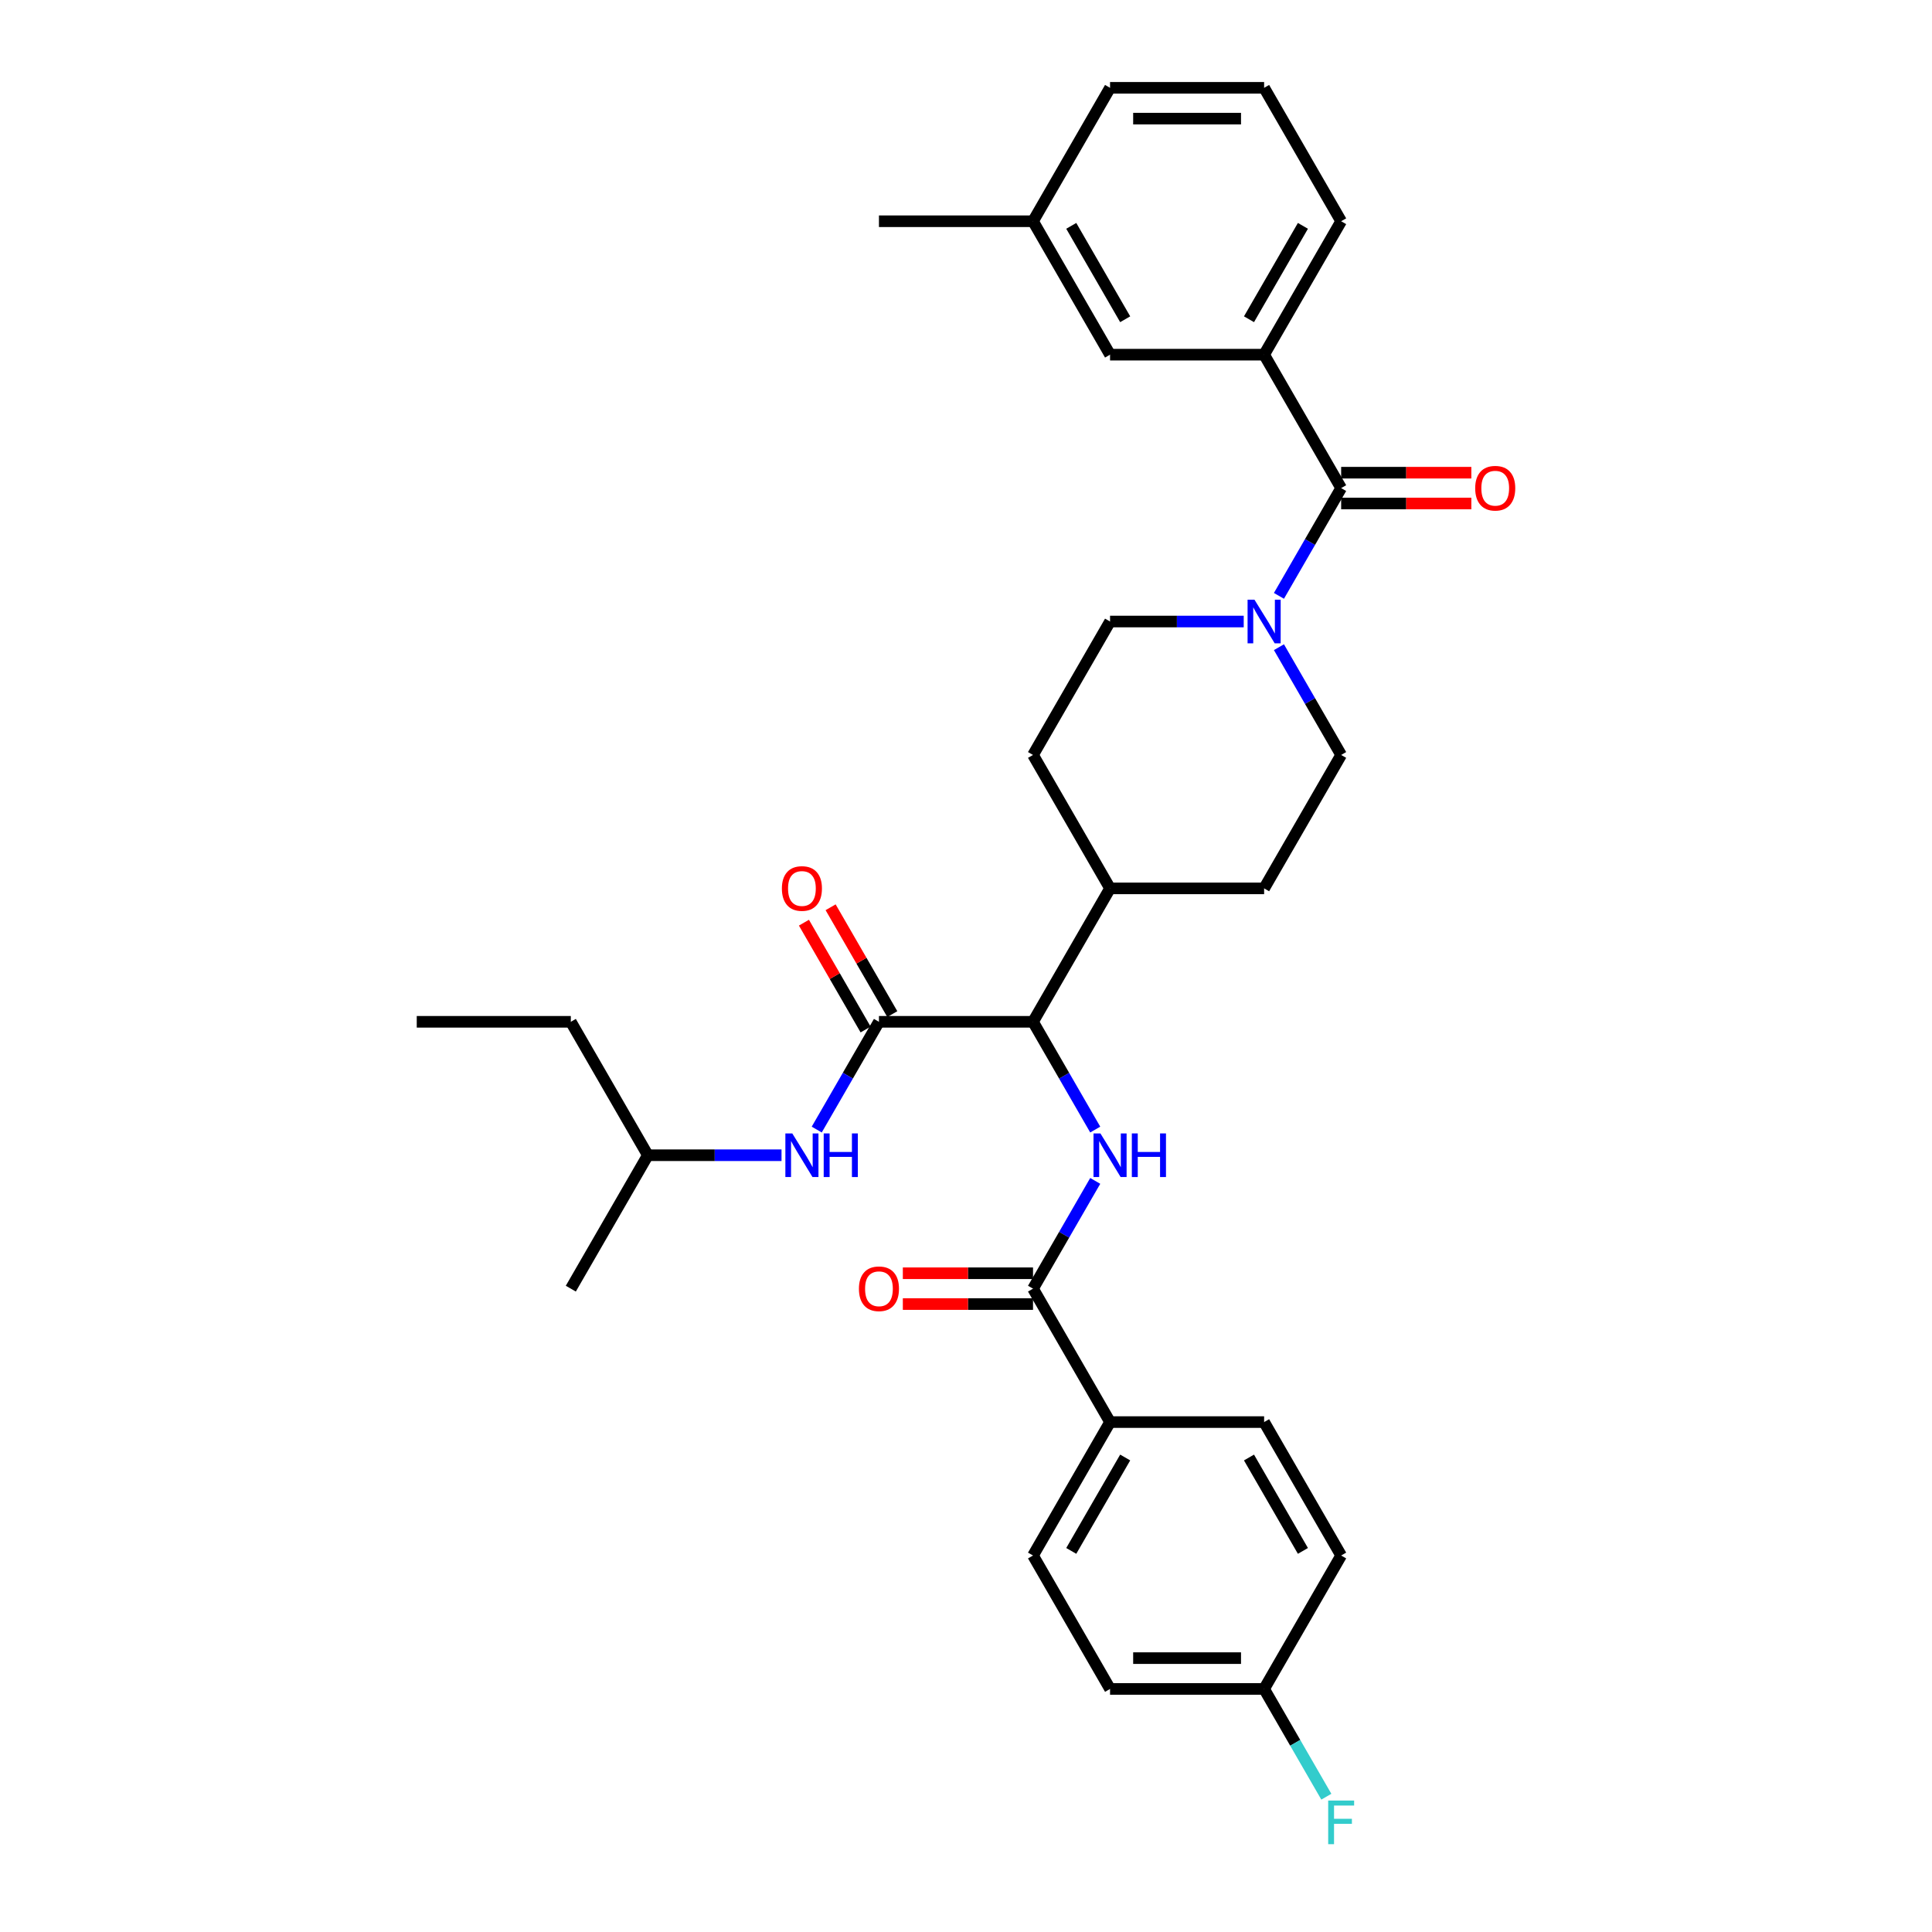 <?xml version='1.0' encoding='iso-8859-1'?>
<svg version='1.1' baseProfile='full'
              xmlns='http://www.w3.org/2000/svg'
                      xmlns:rdkit='http://www.rdkit.org/xml'
                      xmlns:xlink='http://www.w3.org/1999/xlink'
                  xml:space='preserve'
width='1000px' height='1000px' viewBox='0 0 1000 1000'>
<!-- END OF HEADER -->
<rect style='opacity:1.0;fill:#FFFFFF;stroke:none' width='1000' height='1000' x='0' y='0'> </rect>
<path class='bond-0' d='M 654.307,183.577 L 694.18,114.516' style='fill:none;fill-rule:evenodd;stroke:#000000;stroke-width:6px;stroke-linecap:butt;stroke-linejoin:miter;stroke-opacity:1' />
<path class='bond-0' d='M 646.476,165.244 L 674.387,116.901' style='fill:none;fill-rule:evenodd;stroke:#000000;stroke-width:6px;stroke-linecap:butt;stroke-linejoin:miter;stroke-opacity:1' />
<path class='bond-1' d='M 654.307,183.577 L 574.562,183.577' style='fill:none;fill-rule:evenodd;stroke:#000000;stroke-width:6px;stroke-linecap:butt;stroke-linejoin:miter;stroke-opacity:1' />
<path class='bond-2' d='M 654.307,183.577 L 694.18,252.639' style='fill:none;fill-rule:evenodd;stroke:#000000;stroke-width:6px;stroke-linecap:butt;stroke-linejoin:miter;stroke-opacity:1' />
<path class='bond-3' d='M 643.749,321.7 L 609.155,321.7' style='fill:none;fill-rule:evenodd;stroke:#0000FF;stroke-width:6px;stroke-linecap:butt;stroke-linejoin:miter;stroke-opacity:1' />
<path class='bond-3' d='M 609.155,321.7 L 574.562,321.7' style='fill:none;fill-rule:evenodd;stroke:#000000;stroke-width:6px;stroke-linecap:butt;stroke-linejoin:miter;stroke-opacity:1' />
<path class='bond-4' d='M 661.978,308.415 L 678.079,280.527' style='fill:none;fill-rule:evenodd;stroke:#0000FF;stroke-width:6px;stroke-linecap:butt;stroke-linejoin:miter;stroke-opacity:1' />
<path class='bond-4' d='M 678.079,280.527 L 694.18,252.639' style='fill:none;fill-rule:evenodd;stroke:#000000;stroke-width:6px;stroke-linecap:butt;stroke-linejoin:miter;stroke-opacity:1' />
<path class='bond-5' d='M 661.978,334.986 L 678.079,362.874' style='fill:none;fill-rule:evenodd;stroke:#0000FF;stroke-width:6px;stroke-linecap:butt;stroke-linejoin:miter;stroke-opacity:1' />
<path class='bond-5' d='M 678.079,362.874 L 694.18,390.762' style='fill:none;fill-rule:evenodd;stroke:#000000;stroke-width:6px;stroke-linecap:butt;stroke-linejoin:miter;stroke-opacity:1' />
<path class='bond-6' d='M 694.18,260.613 L 727.872,260.613' style='fill:none;fill-rule:evenodd;stroke:#000000;stroke-width:6px;stroke-linecap:butt;stroke-linejoin:miter;stroke-opacity:1' />
<path class='bond-6' d='M 727.872,260.613 L 761.565,260.613' style='fill:none;fill-rule:evenodd;stroke:#FF0000;stroke-width:6px;stroke-linecap:butt;stroke-linejoin:miter;stroke-opacity:1' />
<path class='bond-6' d='M 694.18,244.664 L 727.872,244.664' style='fill:none;fill-rule:evenodd;stroke:#000000;stroke-width:6px;stroke-linecap:butt;stroke-linejoin:miter;stroke-opacity:1' />
<path class='bond-6' d='M 727.872,244.664 L 761.565,244.664' style='fill:none;fill-rule:evenodd;stroke:#FF0000;stroke-width:6px;stroke-linecap:butt;stroke-linejoin:miter;stroke-opacity:1' />
<path class='bond-7' d='M 694.18,114.516 L 654.307,45.455' style='fill:none;fill-rule:evenodd;stroke:#000000;stroke-width:6px;stroke-linecap:butt;stroke-linejoin:miter;stroke-opacity:1' />
<path class='bond-8' d='M 654.307,45.455 L 574.562,45.455' style='fill:none;fill-rule:evenodd;stroke:#000000;stroke-width:6px;stroke-linecap:butt;stroke-linejoin:miter;stroke-opacity:1' />
<path class='bond-8' d='M 642.345,61.404 L 586.524,61.404' style='fill:none;fill-rule:evenodd;stroke:#000000;stroke-width:6px;stroke-linecap:butt;stroke-linejoin:miter;stroke-opacity:1' />
<path class='bond-9' d='M 295.453,528.885 L 335.326,597.946' style='fill:none;fill-rule:evenodd;stroke:#000000;stroke-width:6px;stroke-linecap:butt;stroke-linejoin:miter;stroke-opacity:1' />
<path class='bond-10' d='M 295.453,528.885 L 215.708,528.885' style='fill:none;fill-rule:evenodd;stroke:#000000;stroke-width:6px;stroke-linecap:butt;stroke-linejoin:miter;stroke-opacity:1' />
<path class='bond-11' d='M 461.85,524.897 L 445.887,497.249' style='fill:none;fill-rule:evenodd;stroke:#000000;stroke-width:6px;stroke-linecap:butt;stroke-linejoin:miter;stroke-opacity:1' />
<path class='bond-11' d='M 445.887,497.249 L 429.924,469.6' style='fill:none;fill-rule:evenodd;stroke:#FF0000;stroke-width:6px;stroke-linecap:butt;stroke-linejoin:miter;stroke-opacity:1' />
<path class='bond-11' d='M 448.038,532.872 L 432.075,505.223' style='fill:none;fill-rule:evenodd;stroke:#000000;stroke-width:6px;stroke-linecap:butt;stroke-linejoin:miter;stroke-opacity:1' />
<path class='bond-11' d='M 432.075,505.223 L 416.112,477.575' style='fill:none;fill-rule:evenodd;stroke:#FF0000;stroke-width:6px;stroke-linecap:butt;stroke-linejoin:miter;stroke-opacity:1' />
<path class='bond-12' d='M 454.944,528.885 L 438.843,556.773' style='fill:none;fill-rule:evenodd;stroke:#000000;stroke-width:6px;stroke-linecap:butt;stroke-linejoin:miter;stroke-opacity:1' />
<path class='bond-12' d='M 438.843,556.773 L 422.742,584.661' style='fill:none;fill-rule:evenodd;stroke:#0000FF;stroke-width:6px;stroke-linecap:butt;stroke-linejoin:miter;stroke-opacity:1' />
<path class='bond-13' d='M 454.944,528.885 L 534.689,528.885' style='fill:none;fill-rule:evenodd;stroke:#000000;stroke-width:6px;stroke-linecap:butt;stroke-linejoin:miter;stroke-opacity:1' />
<path class='bond-14' d='M 404.513,597.946 L 369.919,597.946' style='fill:none;fill-rule:evenodd;stroke:#0000FF;stroke-width:6px;stroke-linecap:butt;stroke-linejoin:miter;stroke-opacity:1' />
<path class='bond-14' d='M 369.919,597.946 L 335.326,597.946' style='fill:none;fill-rule:evenodd;stroke:#000000;stroke-width:6px;stroke-linecap:butt;stroke-linejoin:miter;stroke-opacity:1' />
<path class='bond-15' d='M 335.326,597.946 L 295.453,667.008' style='fill:none;fill-rule:evenodd;stroke:#000000;stroke-width:6px;stroke-linecap:butt;stroke-linejoin:miter;stroke-opacity:1' />
<path class='bond-16' d='M 574.562,736.069 L 534.689,805.131' style='fill:none;fill-rule:evenodd;stroke:#000000;stroke-width:6px;stroke-linecap:butt;stroke-linejoin:miter;stroke-opacity:1' />
<path class='bond-16' d='M 582.393,754.403 L 554.482,802.746' style='fill:none;fill-rule:evenodd;stroke:#000000;stroke-width:6px;stroke-linecap:butt;stroke-linejoin:miter;stroke-opacity:1' />
<path class='bond-17' d='M 574.562,736.069 L 654.307,736.069' style='fill:none;fill-rule:evenodd;stroke:#000000;stroke-width:6px;stroke-linecap:butt;stroke-linejoin:miter;stroke-opacity:1' />
<path class='bond-18' d='M 574.562,736.069 L 534.689,667.008' style='fill:none;fill-rule:evenodd;stroke:#000000;stroke-width:6px;stroke-linecap:butt;stroke-linejoin:miter;stroke-opacity:1' />
<path class='bond-19' d='M 566.891,611.232 L 550.79,639.12' style='fill:none;fill-rule:evenodd;stroke:#0000FF;stroke-width:6px;stroke-linecap:butt;stroke-linejoin:miter;stroke-opacity:1' />
<path class='bond-19' d='M 550.79,639.12 L 534.689,667.008' style='fill:none;fill-rule:evenodd;stroke:#000000;stroke-width:6px;stroke-linecap:butt;stroke-linejoin:miter;stroke-opacity:1' />
<path class='bond-20' d='M 566.891,584.661 L 550.79,556.773' style='fill:none;fill-rule:evenodd;stroke:#0000FF;stroke-width:6px;stroke-linecap:butt;stroke-linejoin:miter;stroke-opacity:1' />
<path class='bond-20' d='M 550.79,556.773 L 534.689,528.885' style='fill:none;fill-rule:evenodd;stroke:#000000;stroke-width:6px;stroke-linecap:butt;stroke-linejoin:miter;stroke-opacity:1' />
<path class='bond-21' d='M 534.689,659.033 L 500.997,659.033' style='fill:none;fill-rule:evenodd;stroke:#000000;stroke-width:6px;stroke-linecap:butt;stroke-linejoin:miter;stroke-opacity:1' />
<path class='bond-21' d='M 500.997,659.033 L 467.304,659.033' style='fill:none;fill-rule:evenodd;stroke:#FF0000;stroke-width:6px;stroke-linecap:butt;stroke-linejoin:miter;stroke-opacity:1' />
<path class='bond-21' d='M 534.689,674.982 L 500.997,674.982' style='fill:none;fill-rule:evenodd;stroke:#000000;stroke-width:6px;stroke-linecap:butt;stroke-linejoin:miter;stroke-opacity:1' />
<path class='bond-21' d='M 500.997,674.982 L 467.304,674.982' style='fill:none;fill-rule:evenodd;stroke:#FF0000;stroke-width:6px;stroke-linecap:butt;stroke-linejoin:miter;stroke-opacity:1' />
<path class='bond-22' d='M 534.689,805.131 L 574.562,874.192' style='fill:none;fill-rule:evenodd;stroke:#000000;stroke-width:6px;stroke-linecap:butt;stroke-linejoin:miter;stroke-opacity:1' />
<path class='bond-23' d='M 534.689,390.762 L 574.562,321.7' style='fill:none;fill-rule:evenodd;stroke:#000000;stroke-width:6px;stroke-linecap:butt;stroke-linejoin:miter;stroke-opacity:1' />
<path class='bond-24' d='M 534.689,390.762 L 574.562,459.823' style='fill:none;fill-rule:evenodd;stroke:#000000;stroke-width:6px;stroke-linecap:butt;stroke-linejoin:miter;stroke-opacity:1' />
<path class='bond-25' d='M 574.562,459.823 L 654.307,459.823' style='fill:none;fill-rule:evenodd;stroke:#000000;stroke-width:6px;stroke-linecap:butt;stroke-linejoin:miter;stroke-opacity:1' />
<path class='bond-26' d='M 574.562,459.823 L 534.689,528.885' style='fill:none;fill-rule:evenodd;stroke:#000000;stroke-width:6px;stroke-linecap:butt;stroke-linejoin:miter;stroke-opacity:1' />
<path class='bond-27' d='M 654.307,459.823 L 694.18,390.762' style='fill:none;fill-rule:evenodd;stroke:#000000;stroke-width:6px;stroke-linecap:butt;stroke-linejoin:miter;stroke-opacity:1' />
<path class='bond-28' d='M 654.307,736.069 L 694.18,805.131' style='fill:none;fill-rule:evenodd;stroke:#000000;stroke-width:6px;stroke-linecap:butt;stroke-linejoin:miter;stroke-opacity:1' />
<path class='bond-28' d='M 646.476,754.403 L 674.387,802.746' style='fill:none;fill-rule:evenodd;stroke:#000000;stroke-width:6px;stroke-linecap:butt;stroke-linejoin:miter;stroke-opacity:1' />
<path class='bond-29' d='M 654.307,874.192 L 694.18,805.131' style='fill:none;fill-rule:evenodd;stroke:#000000;stroke-width:6px;stroke-linecap:butt;stroke-linejoin:miter;stroke-opacity:1' />
<path class='bond-30' d='M 654.307,874.192 L 670.408,902.08' style='fill:none;fill-rule:evenodd;stroke:#000000;stroke-width:6px;stroke-linecap:butt;stroke-linejoin:miter;stroke-opacity:1' />
<path class='bond-30' d='M 670.408,902.08 L 686.509,929.968' style='fill:none;fill-rule:evenodd;stroke:#33CCCC;stroke-width:6px;stroke-linecap:butt;stroke-linejoin:miter;stroke-opacity:1' />
<path class='bond-31' d='M 654.307,874.192 L 574.562,874.192' style='fill:none;fill-rule:evenodd;stroke:#000000;stroke-width:6px;stroke-linecap:butt;stroke-linejoin:miter;stroke-opacity:1' />
<path class='bond-31' d='M 642.345,858.243 L 586.524,858.243' style='fill:none;fill-rule:evenodd;stroke:#000000;stroke-width:6px;stroke-linecap:butt;stroke-linejoin:miter;stroke-opacity:1' />
<path class='bond-32' d='M 574.562,183.577 L 534.689,114.516' style='fill:none;fill-rule:evenodd;stroke:#000000;stroke-width:6px;stroke-linecap:butt;stroke-linejoin:miter;stroke-opacity:1' />
<path class='bond-32' d='M 582.393,165.244 L 554.482,116.901' style='fill:none;fill-rule:evenodd;stroke:#000000;stroke-width:6px;stroke-linecap:butt;stroke-linejoin:miter;stroke-opacity:1' />
<path class='bond-33' d='M 534.689,114.516 L 574.562,45.455' style='fill:none;fill-rule:evenodd;stroke:#000000;stroke-width:6px;stroke-linecap:butt;stroke-linejoin:miter;stroke-opacity:1' />
<path class='bond-34' d='M 534.689,114.516 L 454.944,114.516' style='fill:none;fill-rule:evenodd;stroke:#000000;stroke-width:6px;stroke-linecap:butt;stroke-linejoin:miter;stroke-opacity:1' />
<path  class='atom-1' d='M 649.315 310.408
L 656.715 322.37
Q 657.449 323.55, 658.629 325.688
Q 659.81 327.825, 659.873 327.952
L 659.873 310.408
L 662.872 310.408
L 662.872 332.992
L 659.778 332.992
L 651.835 319.914
Q 650.91 318.383, 649.921 316.629
Q 648.964 314.874, 648.677 314.332
L 648.677 332.992
L 645.743 332.992
L 645.743 310.408
L 649.315 310.408
' fill='#0000FF'/>
<path  class='atom-3' d='M 763.558 252.703
Q 763.558 247.28, 766.238 244.25
Q 768.917 241.219, 773.925 241.219
Q 778.933 241.219, 781.613 244.25
Q 784.292 247.28, 784.292 252.703
Q 784.292 258.189, 781.581 261.315
Q 778.869 264.409, 773.925 264.409
Q 768.949 264.409, 766.238 261.315
Q 763.558 258.221, 763.558 252.703
M 773.925 261.857
Q 777.37 261.857, 779.22 259.561
Q 781.102 257.232, 781.102 252.703
Q 781.102 248.269, 779.22 246.036
Q 777.37 243.771, 773.925 243.771
Q 770.48 243.771, 768.598 246.004
Q 766.748 248.237, 766.748 252.703
Q 766.748 257.264, 768.598 259.561
Q 770.48 261.857, 773.925 261.857
' fill='#FF0000'/>
<path  class='atom-8' d='M 404.704 459.887
Q 404.704 454.464, 407.384 451.434
Q 410.063 448.404, 415.071 448.404
Q 420.079 448.404, 422.759 451.434
Q 425.438 454.464, 425.438 459.887
Q 425.438 465.374, 422.727 468.5
Q 420.015 471.594, 415.071 471.594
Q 410.095 471.594, 407.384 468.5
Q 404.704 465.405, 404.704 459.887
M 415.071 469.042
Q 418.516 469.042, 420.366 466.745
Q 422.248 464.417, 422.248 459.887
Q 422.248 455.453, 420.366 453.22
Q 418.516 450.956, 415.071 450.956
Q 411.626 450.956, 409.744 453.188
Q 407.894 455.421, 407.894 459.887
Q 407.894 464.449, 409.744 466.745
Q 411.626 469.042, 415.071 469.042
' fill='#FF0000'/>
<path  class='atom-9' d='M 410.079 586.654
L 417.48 598.616
Q 418.213 599.796, 419.393 601.933
Q 420.574 604.071, 420.637 604.198
L 420.637 586.654
L 423.636 586.654
L 423.636 609.238
L 420.542 609.238
L 412.599 596.16
Q 411.674 594.629, 410.685 592.874
Q 409.728 591.12, 409.441 590.578
L 409.441 609.238
L 406.507 609.238
L 406.507 586.654
L 410.079 586.654
' fill='#0000FF'/>
<path  class='atom-9' d='M 426.347 586.654
L 429.409 586.654
L 429.409 596.256
L 440.957 596.256
L 440.957 586.654
L 444.019 586.654
L 444.019 609.238
L 440.957 609.238
L 440.957 598.807
L 429.409 598.807
L 429.409 609.238
L 426.347 609.238
L 426.347 586.654
' fill='#0000FF'/>
<path  class='atom-12' d='M 569.57 586.654
L 576.97 598.616
Q 577.704 599.796, 578.884 601.933
Q 580.064 604.071, 580.128 604.198
L 580.128 586.654
L 583.127 586.654
L 583.127 609.238
L 580.032 609.238
L 572.09 596.16
Q 571.165 594.629, 570.176 592.874
Q 569.219 591.12, 568.932 590.578
L 568.932 609.238
L 565.997 609.238
L 565.997 586.654
L 569.57 586.654
' fill='#0000FF'/>
<path  class='atom-12' d='M 585.838 586.654
L 588.9 586.654
L 588.9 596.256
L 600.447 596.256
L 600.447 586.654
L 603.509 586.654
L 603.509 609.238
L 600.447 609.238
L 600.447 598.807
L 588.9 598.807
L 588.9 609.238
L 585.838 609.238
L 585.838 586.654
' fill='#0000FF'/>
<path  class='atom-14' d='M 444.577 667.071
Q 444.577 661.649, 447.256 658.618
Q 449.936 655.588, 454.944 655.588
Q 459.952 655.588, 462.631 658.618
Q 465.311 661.649, 465.311 667.071
Q 465.311 672.558, 462.599 675.684
Q 459.888 678.778, 454.944 678.778
Q 449.968 678.778, 447.256 675.684
Q 444.577 672.59, 444.577 667.071
M 454.944 676.226
Q 458.389 676.226, 460.239 673.93
Q 462.121 671.601, 462.121 667.071
Q 462.121 662.638, 460.239 660.405
Q 458.389 658.14, 454.944 658.14
Q 451.499 658.14, 449.617 660.373
Q 447.767 662.606, 447.767 667.071
Q 447.767 671.633, 449.617 673.93
Q 451.499 676.226, 454.944 676.226
' fill='#FF0000'/>
<path  class='atom-26' d='M 687.465 931.962
L 700.894 931.962
L 700.894 934.545
L 690.496 934.545
L 690.496 941.403
L 699.746 941.403
L 699.746 944.019
L 690.496 944.019
L 690.496 954.545
L 687.465 954.545
L 687.465 931.962
' fill='#33CCCC'/>
</svg>
